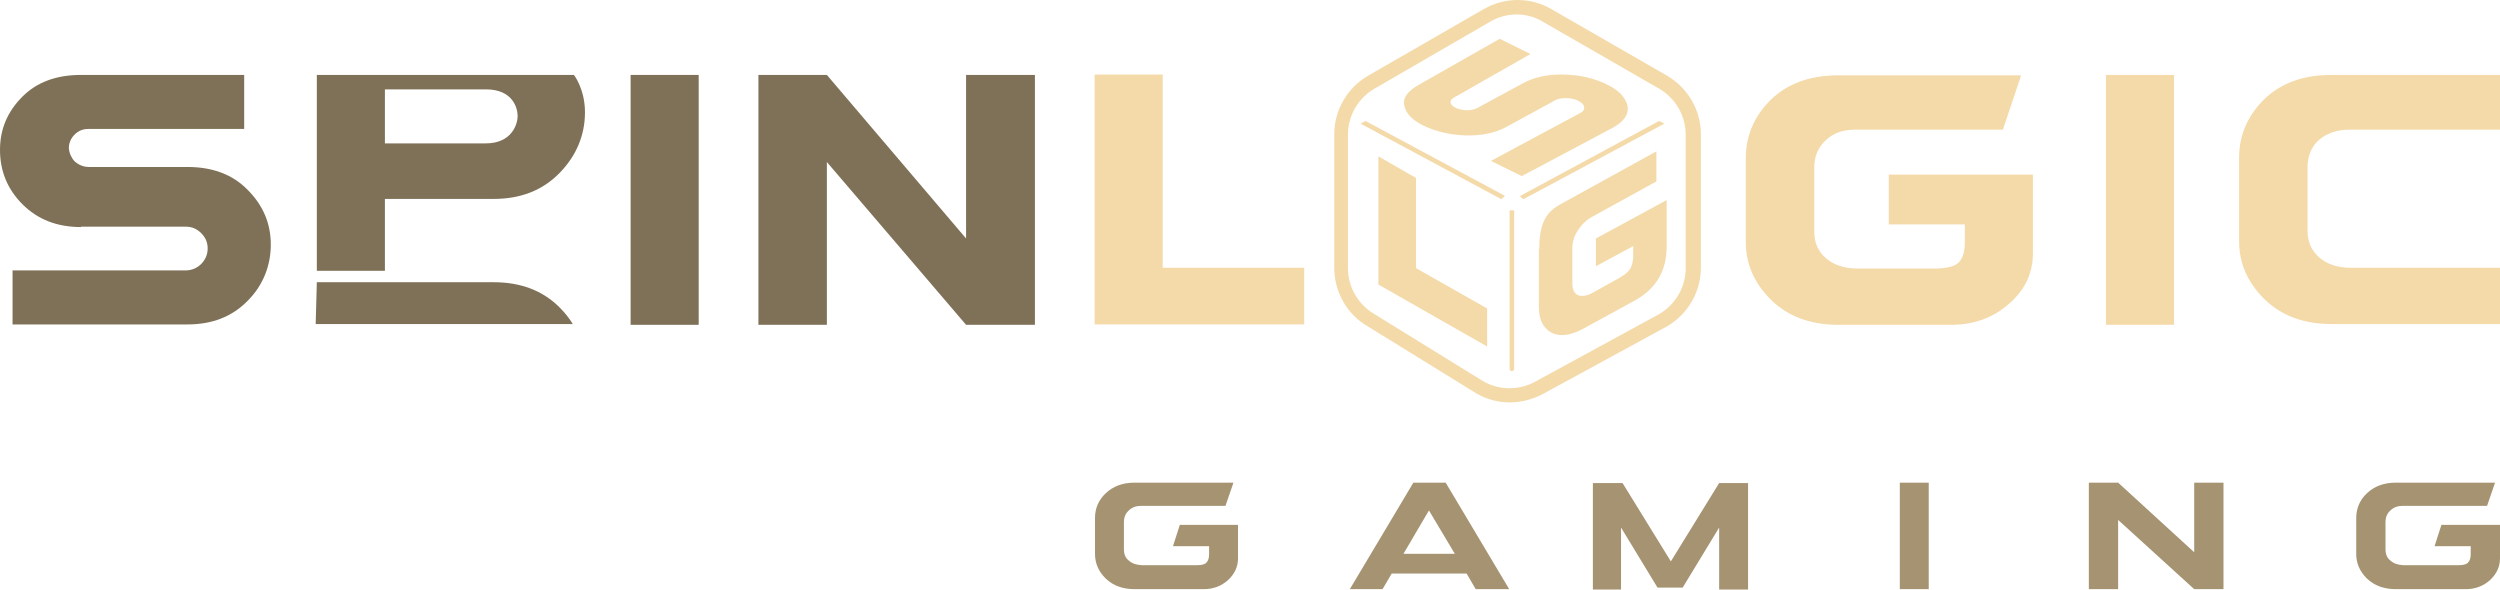 <?xml version="1.0" encoding="UTF-8"?><svg id="Layer_1" xmlns="http://www.w3.org/2000/svg" viewBox="0 0 657.3 155"><defs><style>.cls-1{fill:#7f7158;}.cls-2{fill:#a59372;}.cls-3{fill:#f4daa9;}</style></defs><g><path class="cls-2" d="M287.9,136.2c0-2.5,.9-4.7,2.8-6.5s4.4-2.8,7.6-2.8h26l-2.1,6.1h-22.2c-1.3,0-2.4,.4-3.2,1.2-.9,.8-1.3,1.8-1.3,3.1v7.1c0,1.3,.4,2.3,1.3,3,.9,.8,2,1.1,3.3,1.2h14.6c1.2,0,2.1-.2,2.5-.7,.5-.5,.7-1.2,.7-2.3v-2h-9.5l1.8-5.6h15.3v8.8c0,2.2-.9,4.1-2.6,5.7-1.8,1.6-3.9,2.4-6.4,2.4h-18.2c-3.1,0-5.6-.9-7.6-2.8-1.9-1.9-2.8-4-2.8-6.5v-9.4h0Z"/><path class="cls-2" d="M365.9,150.8l-2.4,4.1h-8.6l16.7-28h8.5l16.7,28h-8.8l-2.4-4.1h-19.7Zm16.6-5.2l-6.8-11.4-6.7,11.4h13.5Z"/><path class="cls-2" d="M442.4,154.5h-6.6l-9.6-15.8v16.3h-7.4v-28h7.8l12.7,20.6,12.7-20.6h7.6v28h-7.6v-16.3l-9.6,15.8Z"/><path class="cls-2" d="M507.1,126.9v28h-7.6v-28h7.6Z"/><path class="cls-2" d="M584.6,154.9h-7.7l-20-18.2v18.2h-7.7v-28h7.7l20,18.3v-18.3h7.7v28Z"/><path class="cls-2" d="M619.5,136.2c0-2.5,.9-4.7,2.8-6.5,1.9-1.8,4.4-2.8,7.6-2.8h26.1l-2.1,6.1h-22.2c-1.3,0-2.4,.4-3.2,1.2-.9,.8-1.3,1.8-1.3,3.1v7.1c0,1.3,.4,2.3,1.3,3,.9,.8,2,1.1,3.3,1.2h14.6c1.2,0,2.1-.2,2.5-.7,.5-.5,.7-1.2,.7-2.3v-2h-9.5l1.8-5.6h15.4v8.8c0,2.2-.9,4.1-2.6,5.7-1.8,1.6-3.9,2.4-6.4,2.4h-18.4c-3.1,0-5.6-.9-7.6-2.8-1.9-1.9-2.8-4-2.8-6.5v-9.4h0Z"/></g><path class="cls-1" d="M21.3,59.7c-6.3,0-11.4-2-15.4-6S0,44.9,0,39.4s2-10.1,5.9-14c3.8-3.8,8.9-5.7,15.4-5.7h42.9v14.2H23.2c-1.4,0-2.6,.5-3.6,1.5-.9,.9-1.5,2.1-1.5,3.6,.1,1.2,.6,2.4,1.5,3.4,1.1,1,2.4,1.5,3.8,1.5h25.9c6.6,0,11.9,2,15.8,6,4.1,4.1,6.1,8.9,6.1,14.4s-2,10.7-6.1,14.8c-4.1,4.2-9.4,6.2-15.8,6.2H3.3v-14.2H48.7c1.7,0,3.1-.6,4.2-1.7s1.7-2.5,1.7-4.1-.6-2.9-1.7-4c-1.1-1.1-2.4-1.7-4-1.7H21.3v.1Z"/><rect class="cls-1" x="165.8" y="19.7" width="17.9" height="65.7"/><polygon class="cls-1" points="272.1 85.4 254 85.4 217.4 42.6 217.4 85.4 199.4 85.4 199.4 19.7 217.4 19.7 254 62.7 254 19.7 272.1 19.7 272.1 85.4"/><path class="cls-3" d="M397,105.8c-3.1,0-6.2-.8-8.9-2.4l-28.5-17.6c-5.4-3.1-8.8-9-8.8-15.4V35.3c0-6.3,3.4-12.2,8.9-15.4l30.4-17.5c5.5-3.2,12.3-3.2,17.8,0l30.4,17.5c5.5,3.2,8.9,9.1,8.9,15.4v35.1c0,6.3-3.4,12.2-8.9,15.4l-32.3,17.6c-2.9,1.6-6,2.4-9,2.4h0Zm1.8-102c-2.4,0-4.8,.6-7,1.9l-30.4,17.6c-4.3,2.5-7,7.1-7,12.1v35.1c0,5,2.7,9.6,7,12.1l28.5,17.6c4.3,2.5,9.6,2.5,14,0l32.3-17.6c4.3-2.5,7-7.1,7-12.1V35.4c0-5-2.7-9.6-7-12.1l-30.4-17.5c-2.1-1.3-4.5-2-7-2Zm-55.9,66.7v14.8h-55.1V19.6h17.9v50.8h37.2v.1h0Zm228.7-50.8V85.4h-17.9V19.7s17.9,0,17.9,0Zm85.7,65.5h-44.3c-7.3,0-13.2-2.2-17.7-6.6-4.4-4.4-6.6-9.4-6.6-15.2v-21.9c0-5.9,2.2-11,6.5-15.3,4.4-4.3,10.3-6.5,17.7-6.5h44.4v14.4h-39.7c-3.1,0-5.8,.9-7.9,2.7-2,1.8-3,4.2-3,7.2v16.6c0,3,1,5.3,3.1,7.1s4.7,2.6,7.8,2.7h39.7v14.8Zm-198.3-43.6c0-5.9,2.2-11,6.5-15.3,4.4-4.3,10.3-6.5,17.8-6.5h48.1l-4.8,14.3h-39.1c-3,0-5.5,.9-7.5,2.8s-3,4.2-3,7.2v16.7c0,3,1,5.3,3.1,7.1s4.7,2.6,7.8,2.7h21.3c2.9-.1,4.8-.6,5.8-1.6,1.1-1.1,1.6-2.9,1.6-5.4v-4.6h-20v-13.1h37.9v20.6c0,5.2-2,9.6-6.1,13.2-4.1,3.7-9.1,5.6-14.9,5.7h-30.2c-7.3,0-13.2-2.2-17.7-6.6-4.4-4.4-6.6-9.4-6.6-15.2v-22h0Zm-54.3,23.8c0-9.2,3.6-10.6,7.2-12.6l23.6-13v7.9l-16.9,9.3c-1.5,.8-2.7,2-3.7,3.5s-1.5,3.1-1.5,4.8v9.2c0,1.6,.5,2.7,1.5,3.1,1,.4,2.3,.2,3.8-.6l7-3.9c1.4-.8,2.4-1.6,2.9-2.4,.5-.9,.8-2,.8-3.4v-2.6l-9.8,5.3v-7.3l18.6-10.1v11.4c0,2.9,.1,10-7.8,14.7l-13.9,7.6c-3.6,2-6.5,2.3-8.7,1.1-2.2-1.3-3.2-3.5-3.2-6.7v-15.3h.1Zm-13.7,15.7v10l-28.6-16.3V41.1l9.9,5.7v23.7l18.7,10.6Z"/><path class="cls-3" d="M396,33.4c-3,1.6-6.5,2.3-10.6,2.2s-7.8-1-11-2.5c-3.1-1.5-4.8-3.3-5.2-5.4-.4-2,.9-3.8,4-5.5l21.1-12,8.1,4-20.2,11.5c-.7,.4-.9,.8-.8,1.3s.5,1,1.4,1.4c.7,.3,1.6,.5,2.7,.6,1.1,0,2-.2,2.7-.5l12.2-6.6c3.1-1.7,6.7-2.4,10.8-2.3,4.3,.1,7.9,1,11.1,2.5,3.3,1.6,5.1,3.5,5.6,5.7,.4,2.2-.8,4.1-3.9,5.8l-23.9,12.7-8.1-4,23.5-12.6c.8-.4,1.1-.9,1-1.6-.1-.6-.6-1.1-1.5-1.6-.9-.4-1.9-.7-3.1-.7s-2.1,.1-2.9,.5l-13,7.1h0Z"/><path class="cls-1" d="M150.9,19.7H83.3v51.5h17.9v-18.9h28.6c7,0,12.8-2.2,17.3-6.8,4.4-4.5,6.7-9.9,6.7-16s-2.9-9.8-2.9-9.8h0Zm-23.2,18h-26.5v-11.7h0v-2.5h26.6c7,0,8.3,4.9,8.3,7s-1.5,7.2-8.4,7.2Z"/><path class="cls-1" d="M150.6,85.2c-.9-1.5-2.1-3-3.5-4.4-4.4-4.4-10.2-6.6-17.3-6.6h-46.5l-.3,11h67.6Z"/><g><polygon class="cls-3" points="359.1 31.8 357.7 32.5 394.6 52.3 394.7 52.4 395.7 51.5 359.2 31.9 359.1 31.8"/><polygon class="cls-3" points="436.2 31.8 399.9 51.4 399.6 51.6 400.5 52.4 437.6 32.5 436.2 31.8"/><path class="cls-3" d="M396.9,97c0,.3,.3,.6,.6,.6s.6-.3,.6-.6V55.3h-1.2v41.7Z"/></g></svg>